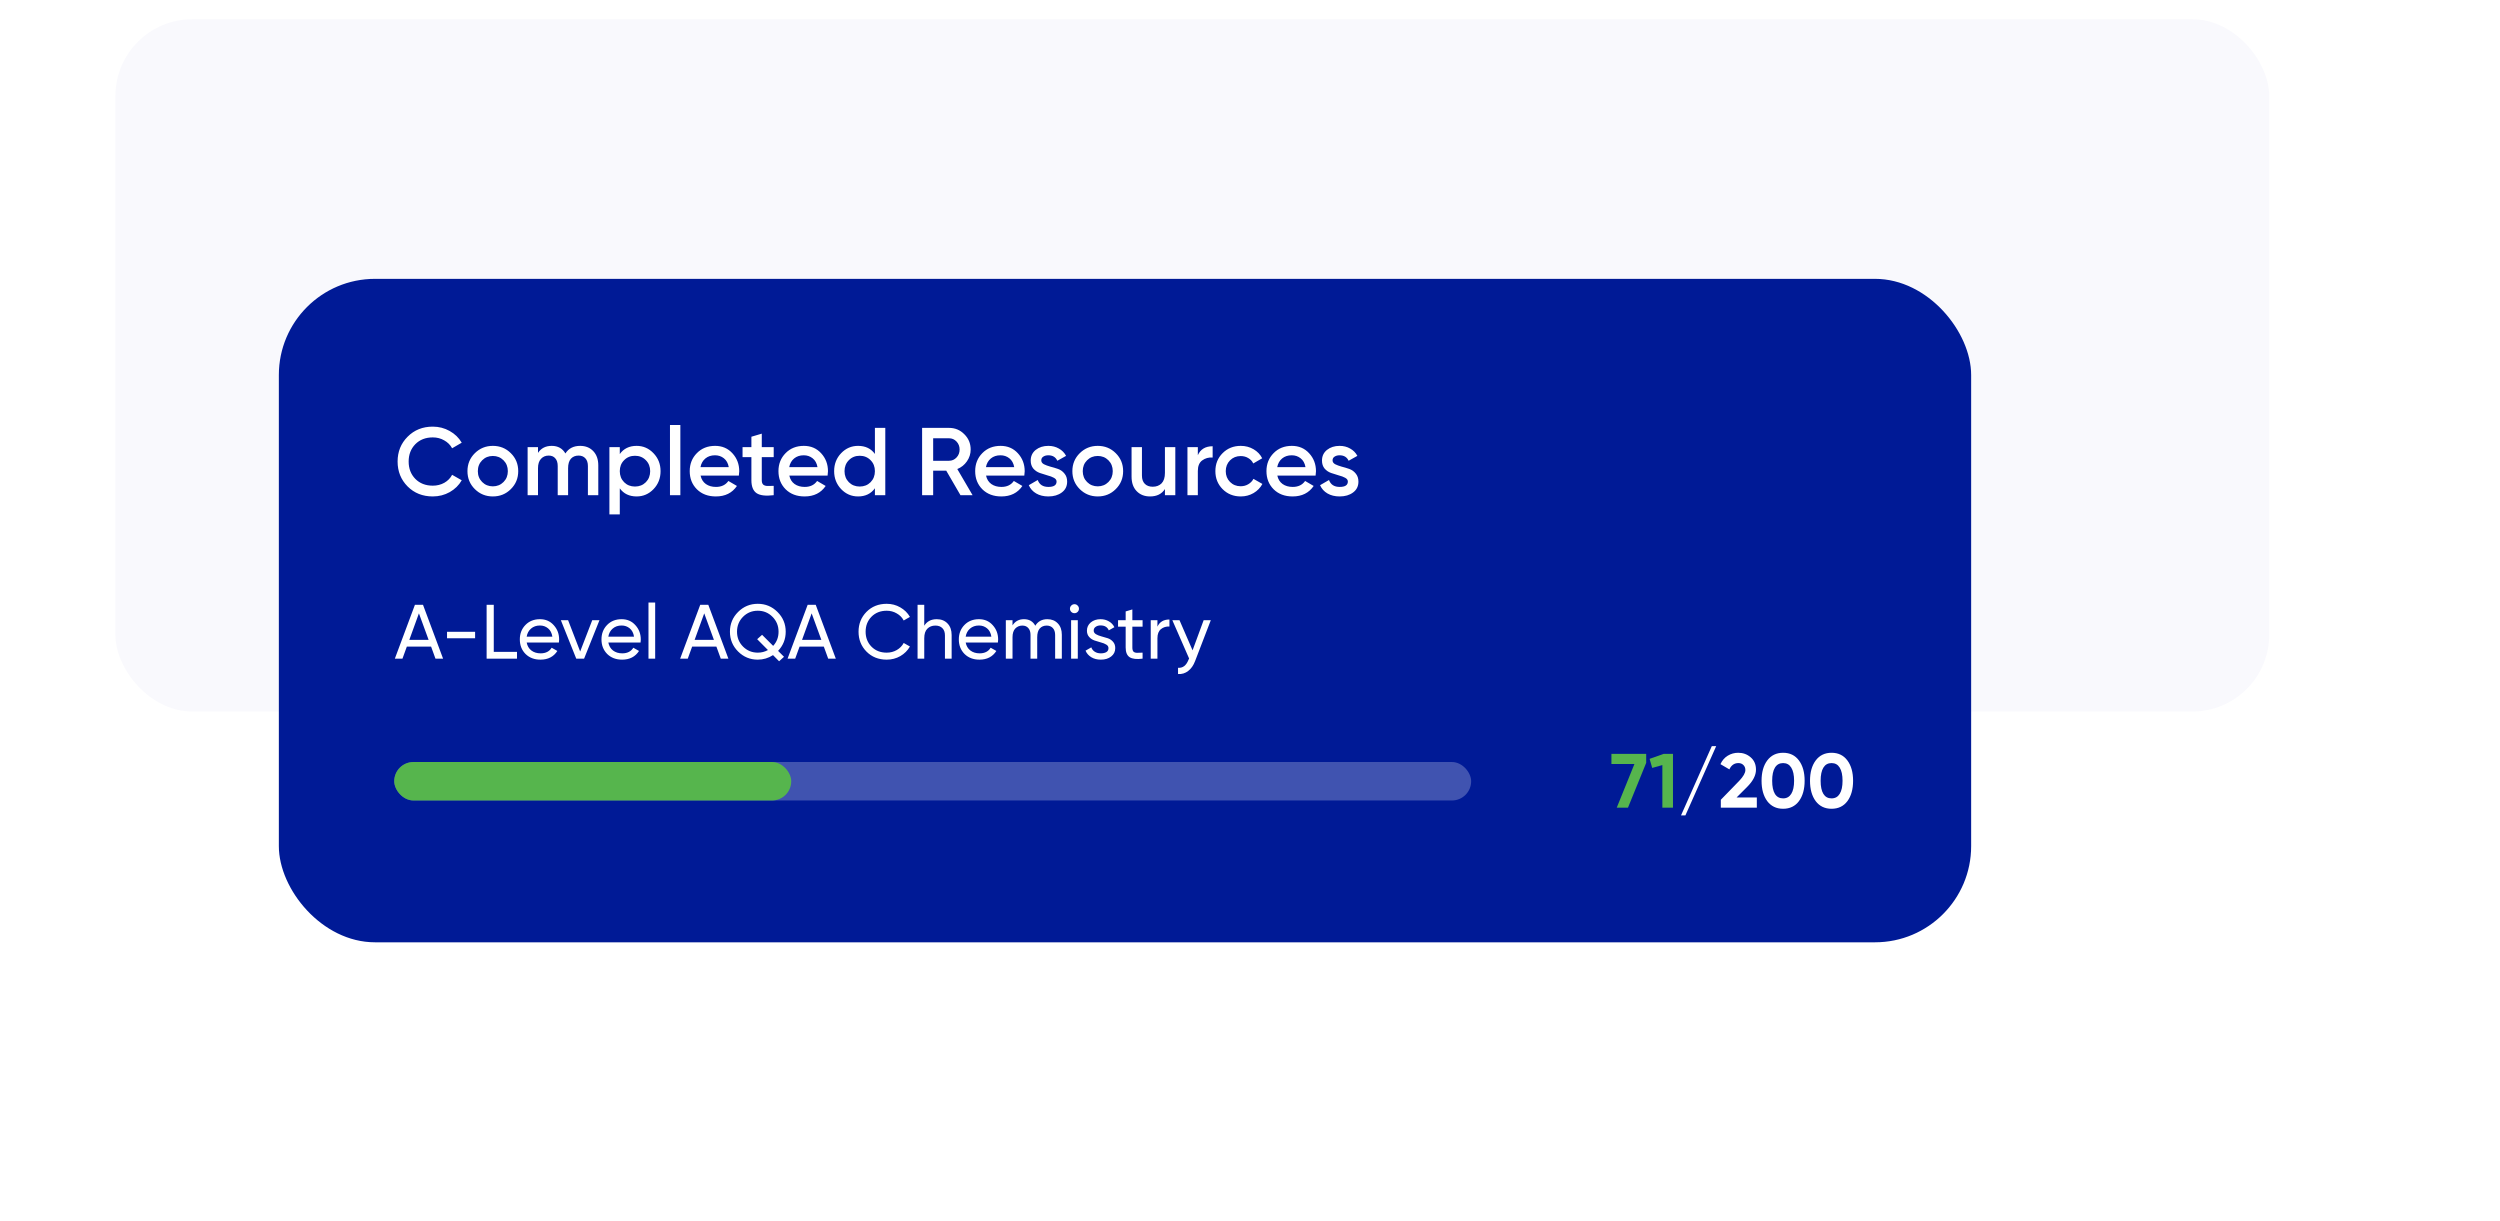 <svg width="520" height="254" viewBox="0 0 520 254" fill="none" xmlns="http://www.w3.org/2000/svg">
  <rect x="24" y="4" width="448" height="144" rx="16" fill="#F9F9FD" />
  <g filter="url(#filter0_d_11483_41141)">
    <rect x="44" y="44" width="352" height="138" rx="20" fill="#001A96" />
    <path
      d="M76.02 89.26C73.913 89.26 72.167 88.567 70.78 87.18C69.393 85.78 68.7 84.053 68.7 82C68.7 79.947 69.393 78.227 70.78 76.84C72.167 75.44 73.913 74.74 76.02 74.74C77.287 74.74 78.453 75.04 79.52 75.64C80.6 76.24 81.44 77.053 82.04 78.08L80.04 79.24C79.667 78.547 79.12 78 78.4 77.6C77.693 77.187 76.9 76.98 76.02 76.98C74.527 76.98 73.313 77.453 72.38 78.4C71.46 79.347 71 80.547 71 82C71 83.453 71.46 84.653 72.38 85.6C73.313 86.547 74.527 87.02 76.02 87.02C76.9 87.02 77.7 86.82 78.42 86.42C79.14 86.007 79.68 85.453 80.04 84.76L82.04 85.9C81.453 86.927 80.62 87.747 79.54 88.36C78.473 88.96 77.3 89.26 76.02 89.26ZM88.511 89.26C87.045 89.26 85.798 88.753 84.771 87.74C83.745 86.727 83.231 85.48 83.231 84C83.231 82.52 83.745 81.273 84.771 80.26C85.798 79.247 87.045 78.74 88.511 78.74C89.991 78.74 91.238 79.247 92.251 80.26C93.278 81.273 93.791 82.52 93.791 84C93.791 85.48 93.278 86.727 92.251 87.74C91.238 88.753 89.991 89.26 88.511 89.26ZM86.291 86.26C86.891 86.86 87.631 87.16 88.511 87.16C89.391 87.16 90.131 86.86 90.731 86.26C91.331 85.66 91.631 84.907 91.631 84C91.631 83.093 91.331 82.34 90.731 81.74C90.131 81.14 89.391 80.84 88.511 80.84C87.631 80.84 86.891 81.14 86.291 81.74C85.691 82.34 85.391 83.093 85.391 84C85.391 84.907 85.691 85.66 86.291 86.26ZM106.664 78.74C107.798 78.74 108.711 79.107 109.404 79.84C110.098 80.573 110.444 81.56 110.444 82.8V89H108.284V82.94C108.284 82.247 108.111 81.713 107.764 81.34C107.418 80.953 106.944 80.76 106.344 80.76C105.678 80.76 105.144 80.98 104.744 81.42C104.358 81.86 104.164 82.52 104.164 83.4V89H102.004V82.94C102.004 82.247 101.838 81.713 101.504 81.34C101.184 80.953 100.724 80.76 100.124 80.76C99.471 80.76 98.938 80.987 98.524 81.44C98.111 81.88 97.904 82.533 97.904 83.4V89H95.744V79H97.904V80.2C98.544 79.227 99.498 78.74 100.764 78.74C102.044 78.74 102.991 79.267 103.604 80.32C104.271 79.267 105.291 78.74 106.664 78.74ZM118.416 78.74C119.789 78.74 120.963 79.253 121.936 80.28C122.909 81.293 123.396 82.533 123.396 84C123.396 85.48 122.909 86.727 121.936 87.74C120.963 88.753 119.789 89.26 118.416 89.26C116.896 89.26 115.729 88.7 114.916 87.58V93H112.756V79H114.916V80.44C115.729 79.307 116.896 78.74 118.416 78.74ZM115.816 86.3C116.416 86.9 117.169 87.2 118.076 87.2C118.983 87.2 119.736 86.9 120.336 86.3C120.936 85.687 121.236 84.92 121.236 84C121.236 83.08 120.936 82.32 120.336 81.72C119.736 81.107 118.983 80.8 118.076 80.8C117.169 80.8 116.416 81.107 115.816 81.72C115.216 82.32 114.916 83.08 114.916 84C114.916 84.92 115.216 85.687 115.816 86.3ZM125.354 89V74.4H127.514V89H125.354ZM131.722 84.92C131.882 85.68 132.248 86.267 132.822 86.68C133.395 87.08 134.095 87.28 134.922 87.28C136.068 87.28 136.928 86.867 137.502 86.04L139.282 87.08C138.295 88.533 136.835 89.26 134.902 89.26C133.275 89.26 131.962 88.767 130.962 87.78C129.962 86.78 129.462 85.52 129.462 84C129.462 82.507 129.955 81.26 130.942 80.26C131.928 79.247 133.195 78.74 134.742 78.74C136.208 78.74 137.408 79.253 138.342 80.28C139.288 81.307 139.762 82.553 139.762 84.02C139.762 84.247 139.735 84.547 139.682 84.92H131.722ZM131.702 83.16H137.582C137.435 82.347 137.095 81.733 136.562 81.32C136.042 80.907 135.428 80.7 134.722 80.7C133.922 80.7 133.255 80.92 132.722 81.36C132.188 81.8 131.848 82.4 131.702 83.16ZM146.93 81.08H144.45V85.88C144.45 86.293 144.543 86.593 144.73 86.78C144.917 86.953 145.19 87.053 145.55 87.08C145.923 87.093 146.383 87.087 146.93 87.06V89C145.277 89.2 144.09 89.06 143.37 88.58C142.65 88.087 142.29 87.187 142.29 85.88V81.08H140.45V79H142.29V76.84L144.45 76.2V79H146.93V81.08ZM150.179 84.92C150.339 85.68 150.705 86.267 151.279 86.68C151.852 87.08 152.552 87.28 153.379 87.28C154.525 87.28 155.385 86.867 155.959 86.04L157.739 87.08C156.752 88.533 155.292 89.26 153.359 89.26C151.732 89.26 150.419 88.767 149.419 87.78C148.419 86.78 147.919 85.52 147.919 84C147.919 82.507 148.412 81.26 149.399 80.26C150.385 79.247 151.652 78.74 153.199 78.74C154.665 78.74 155.865 79.253 156.799 80.28C157.745 81.307 158.219 82.553 158.219 84.02C158.219 84.247 158.192 84.547 158.139 84.92H150.179ZM150.159 83.16H156.039C155.892 82.347 155.552 81.733 155.019 81.32C154.499 80.907 153.885 80.7 153.179 80.7C152.379 80.7 151.712 80.92 151.179 81.36C150.645 81.8 150.305 82.4 150.159 83.16ZM167.981 75H170.141V89H167.981V87.56C167.167 88.693 166.001 89.26 164.481 89.26C163.107 89.26 161.934 88.753 160.961 87.74C159.987 86.713 159.501 85.467 159.501 84C159.501 82.52 159.987 81.273 160.961 80.26C161.934 79.247 163.107 78.74 164.481 78.74C166.001 78.74 167.167 79.3 167.981 80.42V75ZM162.561 86.3C163.161 86.9 163.914 87.2 164.821 87.2C165.727 87.2 166.481 86.9 167.081 86.3C167.681 85.687 167.981 84.92 167.981 84C167.981 83.08 167.681 82.32 167.081 81.72C166.481 81.107 165.727 80.8 164.821 80.8C163.914 80.8 163.161 81.107 162.561 81.72C161.961 82.32 161.661 83.08 161.661 84C161.661 84.92 161.961 85.687 162.561 86.3ZM185.778 89L182.818 83.9H180.098V89H177.798V75H183.398C184.652 75 185.712 75.44 186.578 76.32C187.458 77.187 187.898 78.247 187.898 79.5C187.898 80.393 187.638 81.213 187.118 81.96C186.612 82.693 185.945 83.227 185.118 83.56L188.298 89H185.778ZM180.098 77.16V81.84H183.398C184.012 81.84 184.532 81.613 184.958 81.16C185.385 80.707 185.598 80.153 185.598 79.5C185.598 78.847 185.385 78.293 184.958 77.84C184.532 77.387 184.012 77.16 183.398 77.16H180.098ZM191.097 84.92C191.257 85.68 191.623 86.267 192.197 86.68C192.77 87.08 193.47 87.28 194.297 87.28C195.443 87.28 196.303 86.867 196.877 86.04L198.657 87.08C197.67 88.533 196.21 89.26 194.277 89.26C192.65 89.26 191.337 88.767 190.337 87.78C189.337 86.78 188.837 85.52 188.837 84C188.837 82.507 189.33 81.26 190.317 80.26C191.303 79.247 192.57 78.74 194.117 78.74C195.583 78.74 196.783 79.253 197.717 80.28C198.663 81.307 199.137 82.553 199.137 84.02C199.137 84.247 199.11 84.547 199.057 84.92H191.097ZM191.077 83.16H196.957C196.81 82.347 196.47 81.733 195.937 81.32C195.417 80.907 194.803 80.7 194.097 80.7C193.297 80.7 192.63 80.92 192.097 81.36C191.563 81.8 191.223 82.4 191.077 83.16ZM202.587 81.76C202.587 82.093 202.767 82.36 203.127 82.56C203.5 82.747 203.947 82.913 204.467 83.06C205 83.193 205.533 83.353 206.067 83.54C206.6 83.727 207.047 84.047 207.407 84.5C207.78 84.94 207.967 85.5 207.967 86.18C207.967 87.14 207.593 87.893 206.847 88.44C206.113 88.987 205.187 89.26 204.067 89.26C203.08 89.26 202.233 89.053 201.527 88.64C200.82 88.227 200.307 87.653 199.987 86.92L201.847 85.84C202.193 86.8 202.933 87.28 204.067 87.28C205.2 87.28 205.767 86.907 205.767 86.16C205.767 85.84 205.58 85.58 205.207 85.38C204.847 85.18 204.4 85.013 203.867 84.88C203.347 84.733 202.82 84.567 202.287 84.38C201.753 84.193 201.3 83.887 200.927 83.46C200.567 83.02 200.387 82.467 200.387 81.8C200.387 80.88 200.733 80.14 201.427 79.58C202.133 79.02 203.007 78.74 204.047 78.74C204.873 78.74 205.607 78.927 206.247 79.3C206.9 79.66 207.4 80.167 207.747 80.82L205.927 81.84C205.58 81.08 204.953 80.7 204.047 80.7C203.633 80.7 203.287 80.793 203.007 80.98C202.727 81.153 202.587 81.413 202.587 81.76ZM214.332 89.26C212.865 89.26 211.618 88.753 210.592 87.74C209.565 86.727 209.052 85.48 209.052 84C209.052 82.52 209.565 81.273 210.592 80.26C211.618 79.247 212.865 78.74 214.332 78.74C215.812 78.74 217.058 79.247 218.072 80.26C219.098 81.273 219.612 82.52 219.612 84C219.612 85.48 219.098 86.727 218.072 87.74C217.058 88.753 215.812 89.26 214.332 89.26ZM212.112 86.26C212.712 86.86 213.452 87.16 214.332 87.16C215.212 87.16 215.952 86.86 216.552 86.26C217.152 85.66 217.452 84.907 217.452 84C217.452 83.093 217.152 82.34 216.552 81.74C215.952 81.14 215.212 80.84 214.332 80.84C213.452 80.84 212.712 81.14 212.112 81.74C211.512 82.34 211.212 83.093 211.212 84C211.212 84.907 211.512 85.66 212.112 86.26ZM228.305 79H230.465V89H228.305V87.72C227.651 88.747 226.618 89.26 225.205 89.26C224.058 89.26 223.131 88.893 222.425 88.16C221.718 87.427 221.365 86.42 221.365 85.14V79H223.525V84.92C223.525 85.667 223.725 86.24 224.125 86.64C224.525 87.04 225.071 87.24 225.765 87.24C226.525 87.24 227.138 87.007 227.605 86.54C228.071 86.06 228.305 85.333 228.305 84.36V79ZM235.15 80.68C235.697 79.44 236.724 78.82 238.23 78.82V81.16C237.404 81.107 236.684 81.307 236.07 81.76C235.457 82.2 235.15 82.933 235.15 83.96V89H232.99V79H235.15V80.68ZM244.078 89.26C242.571 89.26 241.311 88.753 240.298 87.74C239.298 86.727 238.798 85.48 238.798 84C238.798 82.507 239.298 81.26 240.298 80.26C241.311 79.247 242.571 78.74 244.078 78.74C245.051 78.74 245.938 78.973 246.738 79.44C247.538 79.907 248.138 80.533 248.538 81.32L246.678 82.4C246.451 81.92 246.104 81.547 245.638 81.28C245.184 81 244.658 80.86 244.058 80.86C243.178 80.86 242.438 81.16 241.838 81.76C241.251 82.36 240.958 83.107 240.958 84C240.958 84.893 241.251 85.64 241.838 86.24C242.438 86.84 243.178 87.14 244.058 87.14C244.644 87.14 245.171 87 245.638 86.72C246.118 86.44 246.478 86.067 246.718 85.6L248.578 86.66C248.151 87.46 247.538 88.093 246.738 88.56C245.938 89.027 245.051 89.26 244.078 89.26ZM251.683 84.92C251.843 85.68 252.209 86.267 252.783 86.68C253.356 87.08 254.056 87.28 254.883 87.28C256.029 87.28 256.889 86.867 257.463 86.04L259.243 87.08C258.256 88.533 256.796 89.26 254.863 89.26C253.236 89.26 251.923 88.767 250.923 87.78C249.923 86.78 249.423 85.52 249.423 84C249.423 82.507 249.916 81.26 250.903 80.26C251.889 79.247 253.156 78.74 254.703 78.74C256.169 78.74 257.369 79.253 258.303 80.28C259.249 81.307 259.723 82.553 259.723 84.02C259.723 84.247 259.696 84.547 259.643 84.92H251.683ZM251.663 83.16H257.543C257.396 82.347 257.056 81.733 256.523 81.32C256.003 80.907 255.389 80.7 254.683 80.7C253.883 80.7 253.216 80.92 252.683 81.36C252.149 81.8 251.809 82.4 251.663 83.16ZM263.173 81.76C263.173 82.093 263.353 82.36 263.713 82.56C264.086 82.747 264.533 82.913 265.053 83.06C265.586 83.193 266.119 83.353 266.653 83.54C267.186 83.727 267.633 84.047 267.993 84.5C268.366 84.94 268.553 85.5 268.553 86.18C268.553 87.14 268.179 87.893 267.433 88.44C266.699 88.987 265.773 89.26 264.653 89.26C263.666 89.26 262.819 89.053 262.113 88.64C261.406 88.227 260.893 87.653 260.573 86.92L262.433 85.84C262.779 86.8 263.519 87.28 264.653 87.28C265.786 87.28 266.353 86.907 266.353 86.16C266.353 85.84 266.166 85.58 265.793 85.38C265.433 85.18 264.986 85.013 264.453 84.88C263.933 84.733 263.406 84.567 262.873 84.38C262.339 84.193 261.886 83.887 261.513 83.46C261.153 83.02 260.973 82.467 260.973 81.8C260.973 80.88 261.319 80.14 262.013 79.58C262.719 79.02 263.593 78.74 264.633 78.74C265.459 78.74 266.193 78.927 266.833 79.3C267.486 79.66 267.986 80.167 268.333 80.82L266.513 81.84C266.166 81.08 265.539 80.7 264.633 80.7C264.219 80.7 263.873 80.793 263.593 80.98C263.313 81.153 263.173 81.413 263.173 81.76Z"
      fill="white" />
    <path
      d="M76.576 123L75.664 120.488H70.624L69.712 123H68.128L72.304 111.8H73.984L78.16 123H76.576ZM71.136 119.096H75.152L73.136 113.576L71.136 119.096ZM78.981 118.76V117.416H84.821V118.76H78.981ZM88.704 121.592H93.536V123H87.216V111.8H88.704V121.592ZM95.548 119.64C95.686 120.355 96.012 120.909 96.524 121.304C97.046 121.699 97.686 121.896 98.444 121.896C99.5 121.896 100.268 121.507 100.748 120.728L101.932 121.4C101.153 122.605 99.98 123.208 98.412 123.208C97.142 123.208 96.108 122.813 95.308 122.024C94.518 121.224 94.124 120.216 94.124 119C94.124 117.795 94.513 116.792 95.292 115.992C96.07 115.192 97.078 114.792 98.316 114.792C99.489 114.792 100.444 115.208 101.18 116.04C101.926 116.861 102.3 117.853 102.3 119.016C102.3 119.219 102.284 119.427 102.252 119.64H95.548ZM98.316 116.104C97.569 116.104 96.95 116.317 96.46 116.744C95.969 117.16 95.665 117.72 95.548 118.424H100.892C100.774 117.667 100.476 117.091 99.996 116.696C99.516 116.301 98.956 116.104 98.316 116.104ZM109.187 115H110.691L107.491 123H105.859L102.659 115H104.163L106.675 121.512L109.187 115ZM112.532 119.64C112.671 120.355 112.996 120.909 113.508 121.304C114.031 121.699 114.671 121.896 115.428 121.896C116.484 121.896 117.252 121.507 117.732 120.728L118.916 121.4C118.137 122.605 116.964 123.208 115.396 123.208C114.127 123.208 113.092 122.813 112.292 122.024C111.503 121.224 111.108 120.216 111.108 119C111.108 117.795 111.497 116.792 112.276 115.992C113.055 115.192 114.063 114.792 115.3 114.792C116.473 114.792 117.428 115.208 118.164 116.04C118.911 116.861 119.284 117.853 119.284 119.016C119.284 119.219 119.268 119.427 119.236 119.64H112.532ZM115.3 116.104C114.553 116.104 113.935 116.317 113.444 116.744C112.953 117.16 112.649 117.72 112.532 118.424H117.876C117.759 117.667 117.46 117.091 116.98 116.696C116.5 116.301 115.94 116.104 115.3 116.104ZM120.884 123V111.32H122.276V123H120.884ZM135.92 123L135.008 120.488H129.968L129.056 123H127.472L131.648 111.8H133.328L137.504 123H135.92ZM130.48 119.096H134.496L132.48 113.576L130.48 119.096ZM149.427 117.4C149.427 118.936 148.899 120.264 147.843 121.384L149.075 122.616L148.051 123.544L146.787 122.264C145.816 122.893 144.76 123.208 143.619 123.208C142.019 123.208 140.653 122.643 139.523 121.512C138.392 120.381 137.827 119.011 137.827 117.4C137.827 115.789 138.392 114.419 139.523 113.288C140.653 112.157 142.019 111.592 143.619 111.592C145.219 111.592 146.584 112.157 147.715 113.288C148.856 114.419 149.427 115.789 149.427 117.4ZM143.619 121.752C144.387 121.752 145.091 121.571 145.731 121.208L143.491 118.952L144.515 118.04L146.819 120.344C147.565 119.533 147.939 118.552 147.939 117.4C147.939 116.173 147.517 115.139 146.675 114.296C145.843 113.453 144.824 113.032 143.619 113.032C142.413 113.032 141.389 113.453 140.547 114.296C139.715 115.139 139.299 116.173 139.299 117.4C139.299 118.616 139.715 119.645 140.547 120.488C141.389 121.331 142.413 121.752 143.619 121.752ZM158.264 123L157.352 120.488H152.312L151.4 123H149.816L153.992 111.8H155.672L159.848 123H158.264ZM152.824 119.096H156.84L154.824 113.576L152.824 119.096ZM170.433 123.208C168.737 123.208 167.334 122.648 166.225 121.528C165.126 120.408 164.577 119.032 164.577 117.4C164.577 115.768 165.126 114.392 166.225 113.272C167.334 112.152 168.737 111.592 170.433 111.592C171.457 111.592 172.395 111.837 173.249 112.328C174.113 112.819 174.785 113.48 175.265 114.312L173.969 115.064C173.649 114.445 173.169 113.955 172.529 113.592C171.899 113.219 171.201 113.032 170.433 113.032C169.142 113.032 168.086 113.448 167.265 114.28C166.454 115.112 166.049 116.152 166.049 117.4C166.049 118.637 166.454 119.672 167.265 120.504C168.086 121.336 169.142 121.752 170.433 121.752C171.201 121.752 171.899 121.571 172.529 121.208C173.169 120.835 173.649 120.344 173.969 119.736L175.265 120.472C174.795 121.304 174.129 121.971 173.265 122.472C172.401 122.963 171.457 123.208 170.433 123.208ZM180.837 114.792C181.776 114.792 182.528 115.091 183.093 115.688C183.658 116.275 183.941 117.075 183.941 118.088V123H182.549V118.168C182.549 117.517 182.373 117.016 182.021 116.664C181.669 116.301 181.184 116.12 180.565 116.12C179.872 116.12 179.312 116.339 178.885 116.776C178.458 117.203 178.245 117.864 178.245 118.76V123H176.853V111.8H178.245V116.152C178.81 115.245 179.674 114.792 180.837 114.792ZM186.86 119.64C186.999 120.355 187.324 120.909 187.836 121.304C188.359 121.699 188.999 121.896 189.756 121.896C190.812 121.896 191.58 121.507 192.06 120.728L193.244 121.4C192.465 122.605 191.292 123.208 189.724 123.208C188.455 123.208 187.42 122.813 186.62 122.024C185.831 121.224 185.436 120.216 185.436 119C185.436 117.795 185.825 116.792 186.604 115.992C187.383 115.192 188.391 114.792 189.628 114.792C190.801 114.792 191.756 115.208 192.492 116.04C193.239 116.861 193.612 117.853 193.612 119.016C193.612 119.219 193.596 119.427 193.564 119.64H186.86ZM189.628 116.104C188.881 116.104 188.263 116.317 187.772 116.744C187.281 117.16 186.977 117.72 186.86 118.424H192.204C192.087 117.667 191.788 117.091 191.308 116.696C190.828 116.301 190.268 116.104 189.628 116.104ZM203.852 114.792C204.748 114.792 205.474 115.085 206.028 115.672C206.583 116.248 206.86 117.032 206.86 118.024V123H205.468V118.072C205.468 117.453 205.308 116.973 204.988 116.632C204.668 116.291 204.242 116.12 203.708 116.12C203.111 116.12 202.631 116.323 202.268 116.728C201.916 117.123 201.74 117.731 201.74 118.552V123H200.348V118.072C200.348 117.453 200.194 116.973 199.884 116.632C199.586 116.291 199.175 116.12 198.652 116.12C198.066 116.12 197.575 116.323 197.18 116.728C196.796 117.133 196.604 117.741 196.604 118.552V123H195.212V115H196.604V116.072C197.148 115.219 197.943 114.792 198.988 114.792C200.066 114.792 200.85 115.245 201.34 116.152C201.895 115.245 202.732 114.792 203.852 114.792ZM209.494 113.544C209.228 113.544 209.004 113.453 208.822 113.272C208.641 113.091 208.55 112.872 208.55 112.616C208.55 112.36 208.641 112.141 208.822 111.96C209.004 111.768 209.228 111.672 209.494 111.672C209.75 111.672 209.969 111.768 210.15 111.96C210.332 112.141 210.422 112.36 210.422 112.616C210.422 112.872 210.332 113.091 210.15 113.272C209.969 113.453 209.75 113.544 209.494 113.544ZM208.79 123V115H210.182V123H208.79ZM213.49 117.16C213.49 117.469 213.645 117.72 213.954 117.912C214.264 118.093 214.637 118.243 215.074 118.36C215.512 118.467 215.949 118.595 216.386 118.744C216.824 118.883 217.197 119.128 217.506 119.48C217.816 119.821 217.97 120.264 217.97 120.808C217.97 121.533 217.688 122.115 217.122 122.552C216.568 122.989 215.853 123.208 214.978 123.208C214.2 123.208 213.533 123.037 212.978 122.696C212.424 122.355 212.029 121.901 211.794 121.336L212.994 120.648C213.122 121.032 213.362 121.336 213.714 121.56C214.066 121.784 214.488 121.896 214.978 121.896C215.437 121.896 215.816 121.811 216.114 121.64C216.413 121.459 216.562 121.181 216.562 120.808C216.562 120.499 216.408 120.253 216.098 120.072C215.789 119.88 215.416 119.731 214.978 119.624C214.541 119.507 214.104 119.373 213.666 119.224C213.229 119.075 212.856 118.829 212.546 118.488C212.237 118.147 212.082 117.709 212.082 117.176C212.082 116.483 212.349 115.912 212.882 115.464C213.426 115.016 214.104 114.792 214.914 114.792C215.565 114.792 216.141 114.941 216.642 115.24C217.154 115.528 217.538 115.933 217.794 116.456L216.626 117.112C216.338 116.429 215.768 116.088 214.914 116.088C214.52 116.088 214.184 116.184 213.906 116.376C213.629 116.557 213.49 116.819 213.49 117.16ZM223.658 116.344H221.53V120.68C221.53 121.075 221.605 121.357 221.754 121.528C221.914 121.688 222.154 121.773 222.474 121.784C222.794 121.784 223.189 121.773 223.658 121.752V123C222.442 123.16 221.551 123.064 220.986 122.712C220.421 122.349 220.138 121.672 220.138 120.68V116.344H218.554V115H220.138V113.176L221.53 112.76V115H223.658V116.344ZM226.745 116.344C227.204 115.352 228.036 114.856 229.241 114.856V116.312C228.558 116.28 227.972 116.461 227.481 116.856C226.99 117.251 226.745 117.885 226.745 118.76V123H225.353V115H226.745V116.344ZM236.359 115H237.847L234.583 123.496C234.241 124.403 233.761 125.091 233.143 125.56C232.535 126.04 231.831 126.253 231.031 126.2V124.904C232.012 124.979 232.732 124.435 233.191 123.272L233.335 122.968L229.847 115H231.335L234.055 121.272L236.359 115Z"
      fill="white" />
    <rect x="68" y="144.5" width="224" height="8" rx="4" fill="#4053B0" />
    <rect x="68" y="144.5" width="82.576" height="8" rx="4" fill="#56B54D" />
    <path
      d="M321.177 142.8H328.409V144.672L324.617 154H322.281L325.961 144.912H321.177V142.8ZM332.058 142.8H333.978V154H331.77V145.136L329.658 145.728L329.114 143.84L332.058 142.8Z"
      fill="#56B54D" />
    <path
      d="M336.565 155.6H335.653L342.053 141.2H342.965L336.565 155.6ZM343.932 154V152.352L347.756 148.416C348.609 147.52 349.036 146.773 349.036 146.176C349.036 145.739 348.897 145.387 348.62 145.12C348.353 144.853 348.007 144.72 347.58 144.72C346.737 144.72 346.113 145.157 345.708 146.032L343.852 144.944C344.204 144.176 344.711 143.589 345.372 143.184C346.033 142.779 346.759 142.576 347.548 142.576C348.561 142.576 349.431 142.896 350.156 143.536C350.881 144.165 351.244 145.019 351.244 146.096C351.244 147.259 350.631 148.453 349.404 149.68L347.212 151.872H351.42V154H343.932ZM356.884 154.224C355.486 154.224 354.388 153.696 353.588 152.64C352.798 151.573 352.404 150.16 352.404 148.4C352.404 146.64 352.798 145.232 353.588 144.176C354.388 143.109 355.486 142.576 356.884 142.576C358.292 142.576 359.39 143.109 360.18 144.176C360.969 145.232 361.364 146.64 361.364 148.4C361.364 150.16 360.969 151.573 360.18 152.64C359.39 153.696 358.292 154.224 356.884 154.224ZM355.188 151.136C355.572 151.755 356.137 152.064 356.884 152.064C357.63 152.064 358.196 151.749 358.58 151.12C358.974 150.491 359.172 149.584 359.172 148.4C359.172 147.205 358.974 146.293 358.58 145.664C358.196 145.035 357.63 144.72 356.884 144.72C356.137 144.72 355.572 145.035 355.188 145.664C354.804 146.293 354.612 147.205 354.612 148.4C354.612 149.595 354.804 150.507 355.188 151.136ZM366.962 154.224C365.565 154.224 364.466 153.696 363.666 152.64C362.877 151.573 362.482 150.16 362.482 148.4C362.482 146.64 362.877 145.232 363.666 144.176C364.466 143.109 365.565 142.576 366.962 142.576C368.37 142.576 369.469 143.109 370.258 144.176C371.047 145.232 371.442 146.64 371.442 148.4C371.442 150.16 371.047 151.573 370.258 152.64C369.469 153.696 368.37 154.224 366.962 154.224ZM365.266 151.136C365.65 151.755 366.215 152.064 366.962 152.064C367.709 152.064 368.274 151.749 368.658 151.12C369.053 150.491 369.25 149.584 369.25 148.4C369.25 147.205 369.053 146.293 368.658 145.664C368.274 145.035 367.709 144.72 366.962 144.72C366.215 144.72 365.65 145.035 365.266 145.664C364.882 146.293 364.69 147.205 364.69 148.4C364.69 149.595 364.882 150.507 365.266 151.136Z"
      fill="white" />
  </g>
  <defs>
    <filter id="filter0_d_11483_41141" x="0" y="0" width="468" height="254" filterUnits="userSpaceOnUse"
      color-interpolation-filters="sRGB">
      <feFlood flood-opacity="0" result="BackgroundImageFix" />
      <feColorMatrix in="SourceAlpha" type="matrix" values="0 0 0 0 0 0 0 0 0 0 0 0 0 0 0 0 0 0 127 0"
        result="hardAlpha" />
      <feOffset dx="14" dy="14" />
      <feGaussianBlur stdDeviation="29" />
      <feColorMatrix type="matrix" values="0 0 0 0 0 0 0 0 0 0.072 0 0 0 0 0.338 0 0 0 0.08 0" />
      <feBlend mode="normal" in2="BackgroundImageFix" result="effect1_dropShadow_11483_41141" />
      <feBlend mode="normal" in="SourceGraphic" in2="effect1_dropShadow_11483_41141" result="shape" />
    </filter>
  </defs>
</svg>